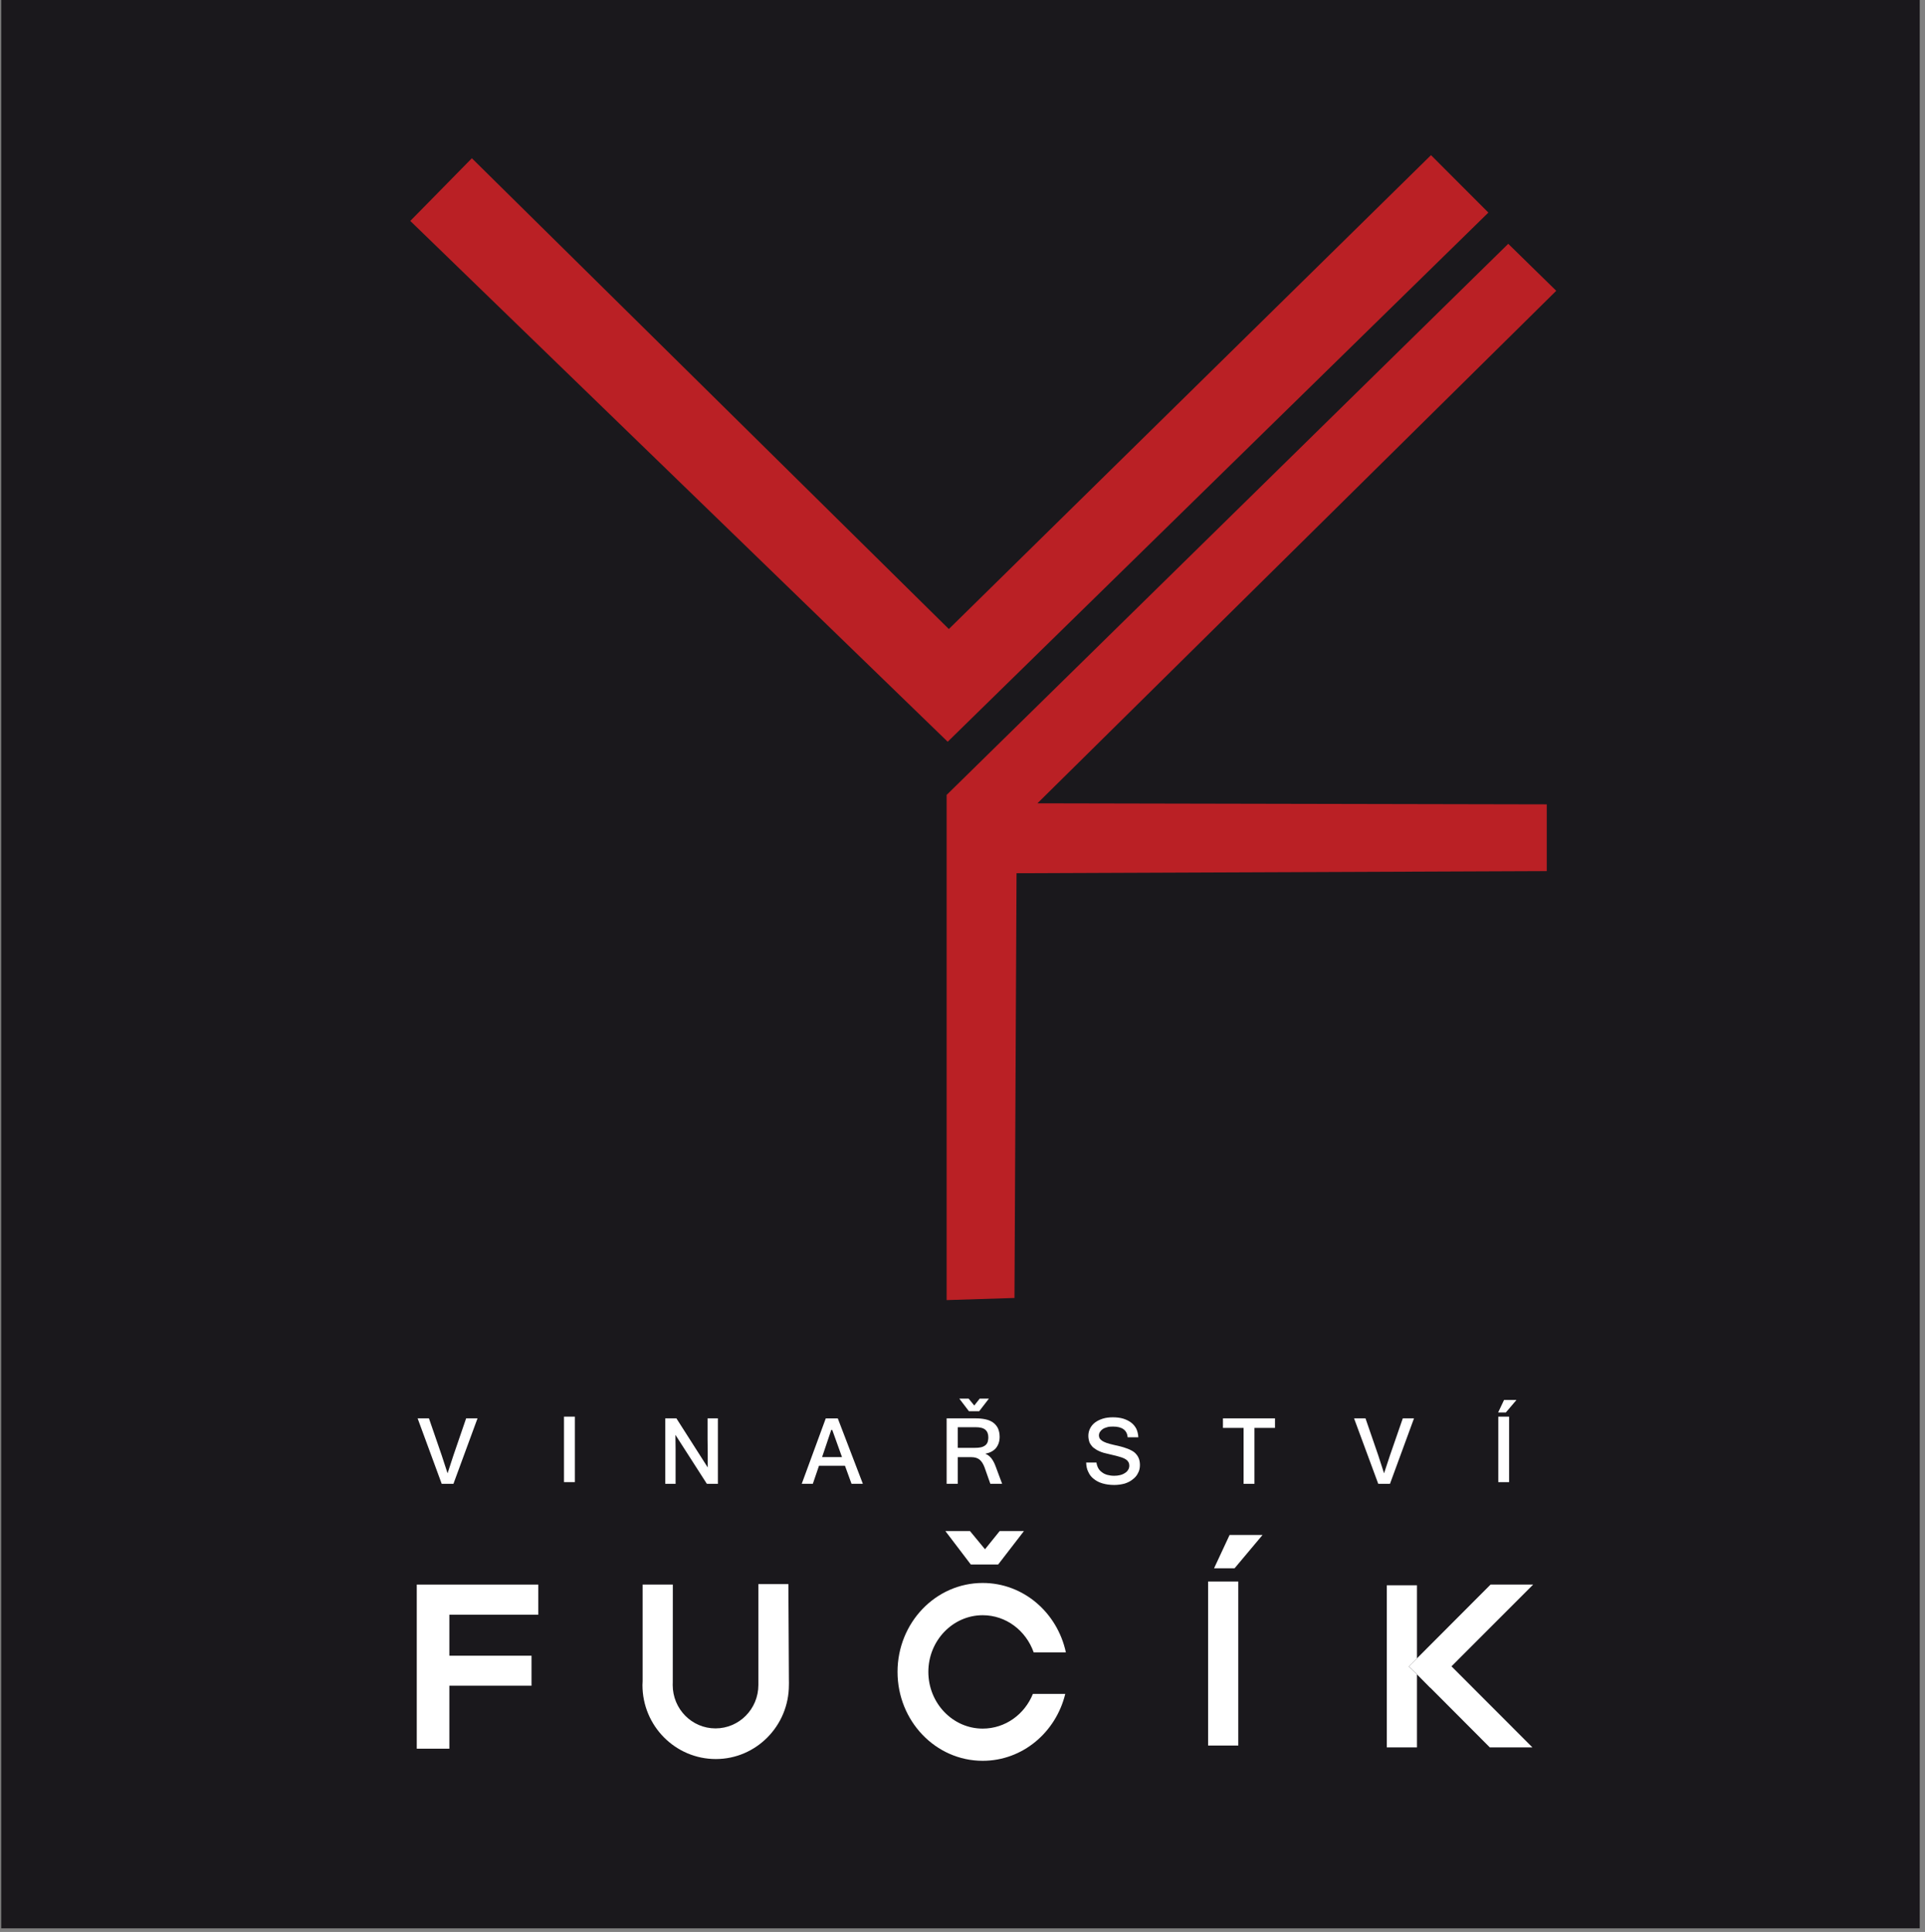 <?xml version="1.0" encoding="UTF-8" standalone="no"?>
<!DOCTYPE svg PUBLIC "-//W3C//DTD SVG 1.1//EN" "http://www.w3.org/Graphics/SVG/1.1/DTD/svg11.dtd">
<svg width="100%" height="100%" viewBox="0 0 279 280" version="1.1" xmlns="http://www.w3.org/2000/svg" xmlns:xlink="http://www.w3.org/1999/xlink" xml:space="preserve" xmlns:serif="http://www.serif.com/" style="fill-rule:evenodd;clip-rule:evenodd;stroke-linejoin:round;stroke-miterlimit:2;">
    <rect x="0" y="0" width="279" height="280" fill="#808080" stroke="none"/>
    <g transform="matrix(1,0,0,1,-3002.96,-5663.14)">
        <g transform="matrix(-8.333,0,0,8.333,7160.45,-320.271)">
            <rect x="465.529" y="718.009" width="33.369" height="33.567" style="fill:rgb(26,24,28);"/>
        </g>
        <g transform="matrix(8.333,0,0,8.333,3071.35,5770.19)">
            <path d="M0,-10.094L8.296,-1.906L16.682,-10.148L17.68,-9.149L8.276,0.054L-1.071,-9.004L0,-10.094Z" style="fill:rgb(186,32,37);"/>
        </g>
        <g transform="matrix(8.333,0,0,8.333,3140.16,5771.69)">
            <path d="M0,0.799L9.768,-8.786L10.603,-7.969L1.579,0.945L10.438,0.963L10.438,2.124L1.216,2.161L1.18,9.548L0,9.585L0,0.799Z" style="fill:rgb(186,32,37);"/>
        </g>
        <g transform="matrix(8.333,0,0,8.333,3181.17,5890.43)">
            <path d="M0,-0.579L0.573,-0.579L0.087,0L-0.27,0L0,-0.579Z" style="fill:white;fill-rule:nonzero;"/>
        </g>
        <g transform="matrix(8.333,0,0,8.333,3147.63,5885.04)">
            <path d="M0,0.581L-0.476,0.581L-0.918,0L-0.49,0L-0.229,0.316L0.026,0L0.448,0L0,0.581Z" style="fill:white;fill-rule:nonzero;"/>
        </g>
        <g transform="matrix(8.333,0,0,8.333,3072.17,5878.19)">
            <path d="M0,-1.139L-0.419,0L-0.623,0L-1.042,-1.139L-0.845,-1.139L-0.623,-0.495L-0.521,-0.183L-0.419,-0.495L-0.198,-1.139L0,-1.139Z" style="fill:white;fill-rule:nonzero;"/>
        </g>
        <g transform="matrix(-8.333,0,0,8.333,7047.11,-179.388)">
            <rect x="475.319" y="725.77" width="0.189" height="1.139" style="fill:white;"/>
        </g>
        <g transform="matrix(8.333,0,0,8.333,3107.01,5868.7)">
            <path d="M0,1.139L-0.192,1.139L-0.739,0.287C-0.737,0.368 -0.737,0.451 -0.736,0.533L-0.736,1.139L-0.916,1.139L-0.916,0L-0.722,0L-0.177,0.854L-0.177,0.606C-0.177,0.524 -0.18,0.442 -0.18,0.359L-0.18,0L0,0L0,1.139Z" style="fill:white;fill-rule:nonzero;"/>
        </g>
        <g transform="matrix(8.333,0,0,8.333,3122.11,5872.58)">
            <path d="M0,0.208L0.346,0.208L0.177,-0.263L0.159,-0.263L0,0.208ZM0.709,0.673L0.512,0.673L0.398,0.359L-0.054,0.359L-0.161,0.673L-0.354,0.673L0.064,-0.465L0.273,-0.465L0.709,0.673Z" style="fill:white;fill-rule:nonzero;"/>
        </g>
        <g transform="matrix(8.333,0,0,8.333,3141.77,5873.91)">
            <path d="M0,-0.112L0.293,-0.112C0.335,-0.112 0.37,-0.114 0.402,-0.121C0.432,-0.128 0.456,-0.139 0.475,-0.153C0.496,-0.168 0.509,-0.186 0.52,-0.212C0.526,-0.233 0.532,-0.261 0.532,-0.295C0.532,-0.353 0.515,-0.397 0.479,-0.428C0.443,-0.458 0.386,-0.471 0.312,-0.471L0,-0.471L0,-0.112ZM0.772,0.513L0.567,0.513L0.465,0.224C0.443,0.167 0.415,0.122 0.381,0.094C0.346,0.065 0.298,0.05 0.236,0.05L0,0.05L0,0.513L-0.193,0.513L-0.193,-0.625L0.312,-0.625C0.372,-0.625 0.427,-0.62 0.479,-0.609C0.532,-0.598 0.575,-0.58 0.611,-0.555C0.647,-0.53 0.677,-0.496 0.698,-0.455C0.717,-0.413 0.729,-0.363 0.729,-0.304C0.729,-0.224 0.706,-0.159 0.663,-0.106C0.62,-0.057 0.558,-0.025 0.479,-0.009C0.521,0.006 0.556,0.034 0.585,0.07C0.612,0.105 0.638,0.152 0.659,0.21L0.772,0.513Z" style="fill:white;fill-rule:nonzero;"/>
        </g>
        <g transform="matrix(8.333,0,0,8.333,3164.45,5868.55)">
            <path d="M0,1.177C-0.077,1.177 -0.146,1.167 -0.206,1.149C-0.267,1.131 -0.316,1.104 -0.355,1.072C-0.399,1.039 -0.43,0.998 -0.452,0.948C-0.476,0.902 -0.486,0.847 -0.488,0.787L-0.309,0.787C-0.304,0.824 -0.292,0.858 -0.277,0.886C-0.26,0.916 -0.239,0.938 -0.21,0.958C-0.185,0.978 -0.154,0.992 -0.118,1.002C-0.082,1.011 -0.045,1.017 -0.001,1.017C0.035,1.017 0.072,1.013 0.103,1.005C0.136,0.997 0.164,0.984 0.186,0.969C0.211,0.955 0.229,0.935 0.242,0.913C0.255,0.893 0.262,0.869 0.262,0.843C0.262,0.812 0.255,0.788 0.24,0.769C0.228,0.749 0.206,0.733 0.176,0.717C0.149,0.704 0.11,0.69 0.066,0.679C0.023,0.667 -0.033,0.654 -0.096,0.639C-0.156,0.627 -0.209,0.612 -0.254,0.592C-0.297,0.574 -0.332,0.551 -0.363,0.527C-0.392,0.502 -0.413,0.47 -0.429,0.439C-0.441,0.404 -0.45,0.365 -0.45,0.323C-0.45,0.273 -0.439,0.231 -0.418,0.19C-0.398,0.151 -0.368,0.116 -0.332,0.089C-0.296,0.062 -0.25,0.04 -0.197,0.023C-0.146,0.007 -0.088,0 -0.023,0C0.041,0 0.101,0.007 0.156,0.023C0.209,0.04 0.255,0.062 0.293,0.091C0.333,0.12 0.361,0.157 0.384,0.198C0.404,0.243 0.417,0.293 0.419,0.347L0.234,0.347C0.222,0.222 0.136,0.161 -0.022,0.161C-0.06,0.161 -0.094,0.163 -0.123,0.172C-0.154,0.181 -0.179,0.19 -0.2,0.205C-0.221,0.219 -0.236,0.235 -0.248,0.254C-0.26,0.273 -0.266,0.294 -0.266,0.317C-0.266,0.336 -0.26,0.353 -0.253,0.367C-0.243,0.382 -0.229,0.396 -0.21,0.409C-0.19,0.422 -0.165,0.434 -0.134,0.445C-0.1,0.457 -0.061,0.467 -0.015,0.478C0.029,0.488 0.066,0.496 0.106,0.506C0.145,0.516 0.181,0.527 0.215,0.54C0.25,0.551 0.281,0.566 0.309,0.582C0.337,0.597 0.361,0.616 0.381,0.64C0.402,0.663 0.418,0.69 0.43,0.722C0.441,0.752 0.447,0.789 0.447,0.831C0.447,0.882 0.437,0.93 0.413,0.971C0.393,1.015 0.36,1.051 0.321,1.08C0.282,1.113 0.234,1.136 0.181,1.153C0.125,1.168 0.064,1.177 0,1.177" style="fill:white;fill-rule:nonzero;"/>
        </g>
        <g transform="matrix(8.333,0,0,8.333,3187.75,5876.81)">
            <path d="M0,-0.807L-0.357,-0.807L-0.357,0.166L-0.546,0.166L-0.546,-0.807L-0.905,-0.807L-0.905,-0.973L0,-0.973L0,-0.807Z" style="fill:white;fill-rule:nonzero;"/>
        </g>
        <g transform="matrix(8.333,0,0,8.333,3207.9,5878.19)">
            <path d="M0,-1.139L-0.418,0L-0.622,0L-1.043,-1.139L-0.844,-1.139L-0.622,-0.495L-0.521,-0.183L-0.418,-0.495L-0.195,-1.139L0,-1.139Z" style="fill:white;fill-rule:nonzero;"/>
        </g>
        <g transform="matrix(8.333,0,0,8.333,-876.446,-181.804)">
            <path d="M491.795,727.199L491.607,727.199L491.607,726.06L491.795,726.06L491.795,727.199ZM491.707,725.77L491.923,725.77L491.738,725.988L491.604,725.988L491.707,725.77Z" style="fill:white;fill-rule:nonzero;"/>
        </g>
        <g transform="matrix(8.333,0,0,8.333,3144.88,5865.84)">
            <path d="M0,0.219L-0.179,0.219L-0.346,0L-0.184,0L-0.086,0.12L0.009,0L0.169,0L0,0.219Z" style="fill:white;fill-rule:nonzero;"/>
        </g>
        <g transform="matrix(-8.333,0,0,8.333,7236.61,-117.321)">
            <rect x="486.521" y="721.189" width="0.525" height="2.853" style="fill:white;"/>
        </g>
        <g transform="matrix(8.333,0,0,8.333,3152.66,5902.25)">
            <path d="M0,0.767C-0.143,1.121 -0.479,1.37 -0.873,1.37C-1.393,1.37 -1.818,0.928 -1.818,0.383C-1.818,-0.16 -1.393,-0.602 -0.873,-0.602C-0.465,-0.602 -0.12,-0.334 0.014,0.044L0.574,0.044C0.425,-0.648 -0.165,-1.163 -0.873,-1.163C-1.691,-1.163 -2.354,-0.47 -2.354,0.383C-2.354,1.238 -1.691,1.93 -0.873,1.93C-0.179,1.93 0.4,1.435 0.563,0.767L0,0.767Z" style="fill:white;fill-rule:nonzero;"/>
        </g>
        <g transform="matrix(8.333,0,0,8.333,3080.98,5912.21)">
            <path d="M0,-1.806L0,-2.33L-2.114,-2.33L-2.114,0.524L-1.547,0.524L-1.547,-0.571L-0.118,-0.571L-0.118,-1.093L-1.547,-1.093L-1.547,-1.806L0,-1.806Z" style="fill:white;fill-rule:nonzero;"/>
        </g>
        <g transform="matrix(8.333,0,0,8.333,3208.33,5905.8)">
            <path d="M0,-0.278L0,-1.549L-0.525,-1.549L-0.525,1.271L0,1.271L0,0.002L-0.143,-0.137L0,-0.278Z" style="fill:white;fill-rule:nonzero;"/>
        </g>
        <g transform="matrix(8.333,0,0,8.333,3225.17,5916.39)">
            <path d="M0,-2.832L-0.741,-2.832L-2.021,-1.549L-2.163,-1.409L-2.021,-1.27L-1.792,-1.038L-1.791,-1.04L-0.754,0L-0.013,0L-1.421,-1.41L0,-2.832Z" style="fill:white;fill-rule:nonzero;"/>
        </g>
        <g transform="matrix(8.333,0,0,8.333,3117.3,5904.12)">
            <path d="M0,0.307L-0.009,-1.368L-0.531,-1.368L-0.531,0.387C-0.531,0.805 -0.865,1.142 -1.277,1.142C-1.688,1.142 -2.021,0.805 -2.021,0.387C-2.021,0.371 -2.021,0.354 -2.02,0.337L-2.019,-1.36L-2.544,-1.36L-2.544,0.32C-2.545,0.343 -2.547,0.365 -2.547,0.388C-2.547,1.098 -1.976,1.675 -1.271,1.675C-0.57,1.675 0,1.098 0,0.388C0,0.363 0.002,0.334 0,0.307" style="fill:white;fill-rule:nonzero;"/>
        </g>
    </g>
</svg>
